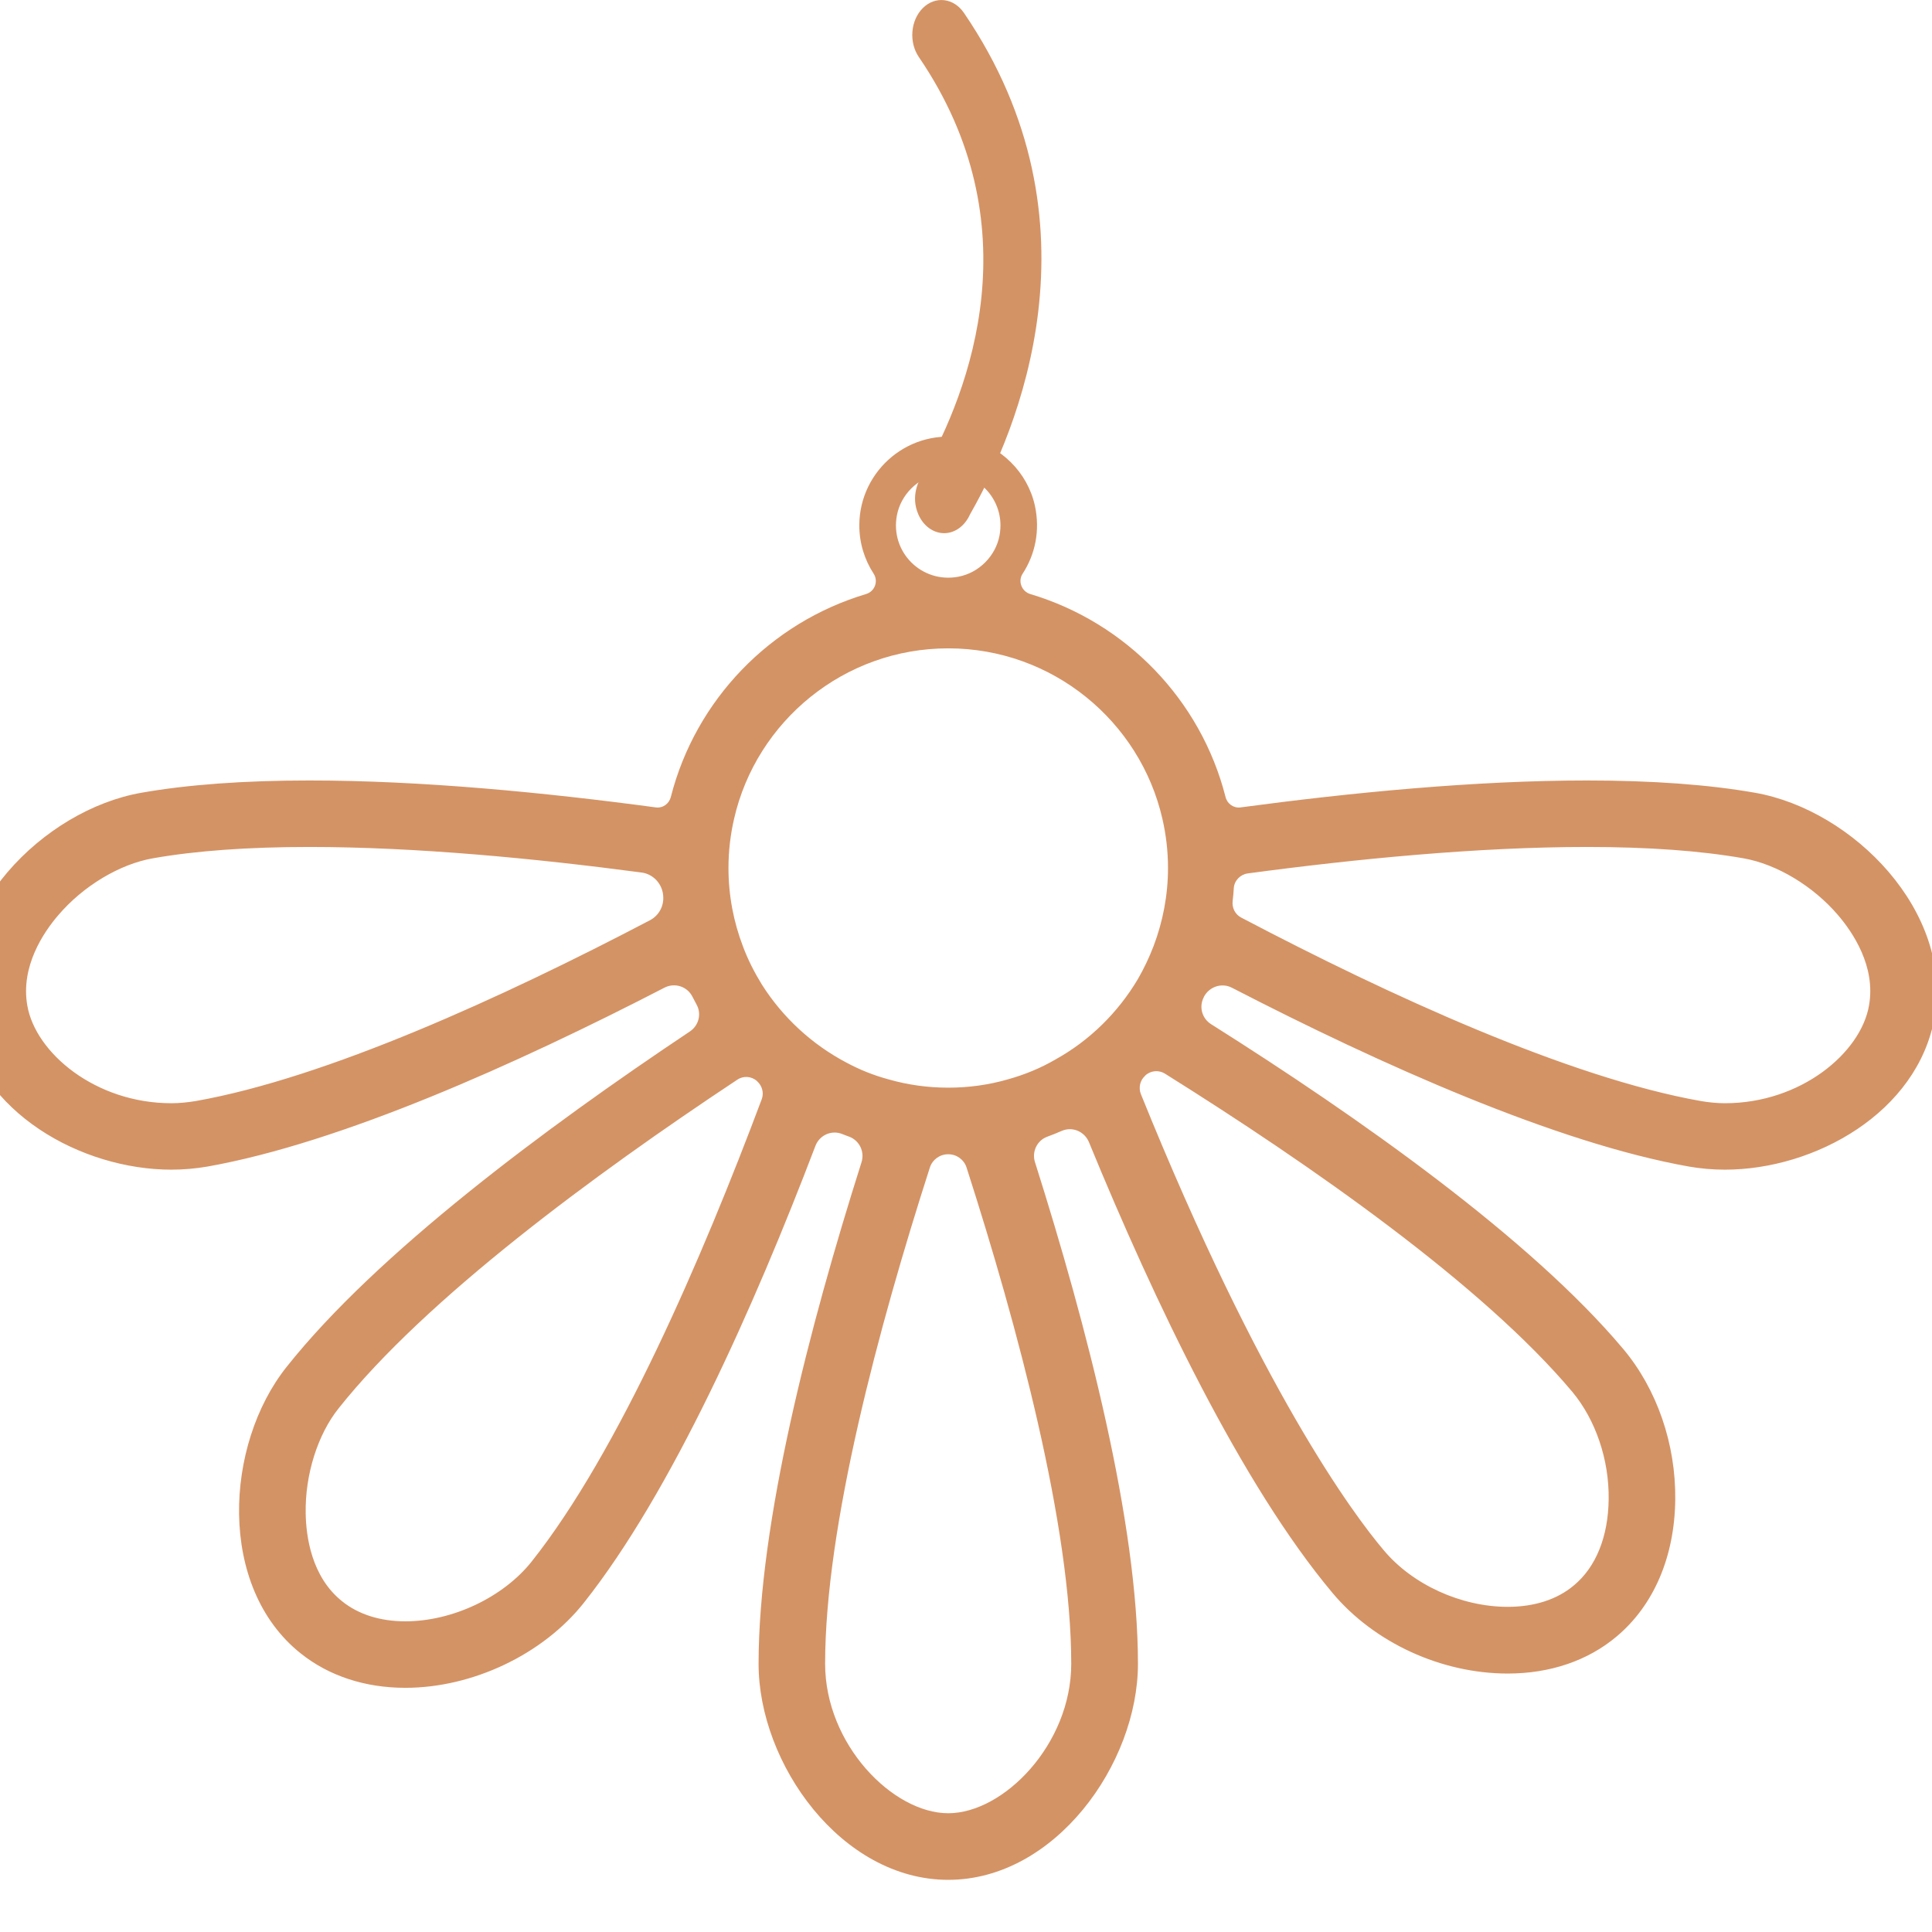 <?xml version="1.0" encoding="utf-8"?>
<!-- Generator: Adobe Illustrator 16.0.0, SVG Export Plug-In . SVG Version: 6.00 Build 0)  -->
<!DOCTYPE svg PUBLIC "-//W3C//DTD SVG 1.1//EN" "http://www.w3.org/Graphics/SVG/1.1/DTD/svg11.dtd">
<svg version="1.1" id="Calque_1" xmlns="http://www.w3.org/2000/svg" xmlns:xlink="http://www.w3.org/1999/xlink" x="0px" y="0px"
	 width="36px" height="36px" viewBox="0 0 36 36" enable-background="new 0 0 36 36" xml:space="preserve">
<g>
	<path fill="#D49365" d="M32.703,14.772c-0.861-0.152-1.916-0.229-3.131-0.229c-2.082,0-4.393,0.225-6.457,0.502
		c-0.129,0.017-0.248-0.067-0.279-0.195c-0.461-1.811-1.854-3.248-3.639-3.781c-0.16-0.048-0.233-0.238-0.143-0.377
		c0.232-0.354,0.332-0.801,0.229-1.273c-0.137-0.619-0.639-1.116-1.258-1.246c-1.068-0.225-2.013,0.588-2.013,1.618
		c0,0.332,0.099,0.64,0.267,0.899c0.092,0.141,0.021,0.331-0.141,0.379c-1.784,0.533-3.176,1.97-3.638,3.781
		c-0.032,0.127-0.149,0.212-0.279,0.195c-2.064-0.278-4.372-0.502-6.45-0.502H5.764c-1.215,0-2.269,0.077-3.131,0.229
		c-1.832,0.322-3.692,2.219-3.345,4.183c0.313,1.776,2.232,2.84,3.906,2.84c0.227,0,0.449-0.02,0.667-0.057
		c2.479-0.439,5.744-1.9,8.522-3.335c0.19-0.097,0.422-0.023,0.519,0.168c0.025,0.05,0.052,0.101,0.079,0.15
		c0.095,0.174,0.038,0.388-0.125,0.498c-2.715,1.813-5.839,4.141-7.513,6.248c-1.16,1.453-1.296,4.107,0.263,5.344
		c0.524,0.418,1.197,0.639,1.947,0.639c1.252,0,2.561-0.621,3.323-1.58c1.633-2.057,3.172-5.512,4.319-8.52
		c0.077-0.199,0.299-0.299,0.499-0.219c0.042,0.018,0.085,0.033,0.129,0.049c0.192,0.072,0.292,0.281,0.23,0.477
		c-0.972,3.063-1.918,6.725-1.918,9.346c0,1.863,1.543,4.025,3.534,4.025c1.99,0,3.535-2.162,3.535-4.025
		c0-2.621-0.947-6.281-1.918-9.346c-0.063-0.191,0.035-0.404,0.225-0.475c0.096-0.035,0.188-0.072,0.277-0.111
		c0.197-0.084,0.42,0.014,0.502,0.209c1.221,2.975,2.85,6.389,4.541,8.404c0.775,0.924,2.023,1.5,3.264,1.5
		c0.789,0,1.494-0.24,2.029-0.691c0.691-0.58,1.08-1.484,1.092-2.549c0.012-1.035-0.34-2.057-0.967-2.805
		c-1.73-2.061-4.92-4.313-7.682-6.055c-0.17-0.107-0.229-0.322-0.137-0.501c0-0.002,0.002-0.003,0.002-0.007
		c0.1-0.191,0.332-0.27,0.523-0.171c2.777,1.433,6.043,2.894,8.521,3.333c0.215,0.037,0.439,0.057,0.666,0.057
		c1.674,0,3.592-1.064,3.906-2.84C36.395,16.991,34.535,15.094,32.703,14.772z M3.65,20.516c-0.152,0.025-0.307,0.041-0.456,0.041
		c-1.417,0-2.533-0.939-2.685-1.82c-0.129-0.729,0.304-1.367,0.577-1.684c0.465-0.545,1.144-0.952,1.764-1.06
		c0.793-0.14,1.773-0.211,2.914-0.211h0.006c1.979,0,4.202,0.213,6.183,0.476c0.218,0.028,0.383,0.206,0.404,0.424
		c0,0.003,0,0.005,0,0.007c0.019,0.19-0.078,0.371-0.247,0.459C9.355,18.592,6.076,20.086,3.65,20.516z M17.478,8.835
		c0.685-0.13,1.277,0.462,1.146,1.146c-0.072,0.38-0.383,0.692-0.764,0.765c-0.686,0.131-1.278-0.461-1.147-1.146
		C16.786,9.219,17.097,8.908,17.478,8.835z M9.906,29.098c-0.53,0.666-1.476,1.113-2.353,1.113c-0.468,0-0.874-0.129-1.175-0.371
		c-0.58-0.459-0.676-1.225-0.682-1.643c-0.013-0.717,0.223-1.469,0.617-1.959c1.615-2.031,4.737-4.338,7.425-6.119
		c0.114-0.078,0.266-0.066,0.367,0.025c0.001,0.002,0.002,0.002,0.003,0.004c0.094,0.084,0.13,0.215,0.086,0.334
		C13.085,23.439,11.525,27.059,9.906,29.098z M19.961,31.002c0,1.502-1.26,2.785-2.292,2.785c-1.033,0-2.294-1.283-2.294-2.785
		c0-2.553,0.994-6.27,1.952-9.248c0.047-0.146,0.185-0.246,0.339-0.246c0.001,0,0.003,0,0.005,0c0.155,0,0.292,0.1,0.339,0.246
		C18.968,24.732,19.961,28.449,19.961,31.002z M19.67,19.74c-0.277,0.162-0.576,0.285-0.892,0.373
		c-0.354,0.102-0.725,0.154-1.109,0.154s-0.757-0.053-1.11-0.154c-0.276-0.074-0.54-0.18-0.787-0.313
		c-0.645-0.34-1.19-0.844-1.578-1.458c-0.137-0.224-0.258-0.459-0.351-0.71c-0.173-0.452-0.269-0.945-0.269-1.459
		c0-0.317,0.037-0.623,0.105-0.918c0.415-1.816,2.049-3.174,3.99-3.174s3.574,1.358,3.99,3.174c0.068,0.295,0.105,0.601,0.105,0.918
		c0,0.514-0.098,1.007-0.27,1.459c-0.082,0.214-0.18,0.419-0.291,0.611C20.832,18.868,20.303,19.389,19.67,19.74z M29.297,25.934
		c0.434,0.52,0.688,1.264,0.678,1.998c-0.006,0.693-0.234,1.268-0.65,1.611c-0.311,0.262-0.736,0.398-1.23,0.398
		c-0.869,0-1.777-0.414-2.313-1.057c-0.559-0.66-2.297-2.99-4.523-8.496c-0.047-0.119-0.018-0.254,0.076-0.34
		c0.002-0.004,0.004-0.006,0.006-0.008c0.098-0.092,0.25-0.107,0.365-0.035C24.438,21.715,27.623,23.941,29.297,25.934z
		 M34.826,18.737c-0.152,0.88-1.268,1.82-2.684,1.82c-0.15,0-0.305-0.016-0.451-0.041c-2.457-0.436-5.789-1.96-8.564-3.419
		c-0.115-0.06-0.174-0.184-0.158-0.312c0.01-0.078,0.016-0.157,0.021-0.236c0.01-0.141,0.121-0.255,0.26-0.274
		c2.016-0.271,4.293-0.493,6.322-0.493c1.141,0,2.119,0.071,2.914,0.211c0.619,0.108,1.299,0.515,1.764,1.06
		C34.521,17.37,34.957,18.008,34.826,18.737z"/>
	<path fill="#D49365" d="M17.591,9.935C17.39,9.934,17.206,9.8,17.113,9.587c-0.153-0.349,0.013-0.641,0.083-0.765
		c0.885-1.559,2.052-4.64-0.074-7.758c-0.19-0.278-0.156-0.688,0.076-0.916c0.232-0.228,0.573-0.187,0.763,0.091
		c2.67,3.914,0.981,7.818,0.131,9.315l-0.018,0.032C17.982,9.793,17.8,9.936,17.591,9.935z"/>
</g>
</svg>
